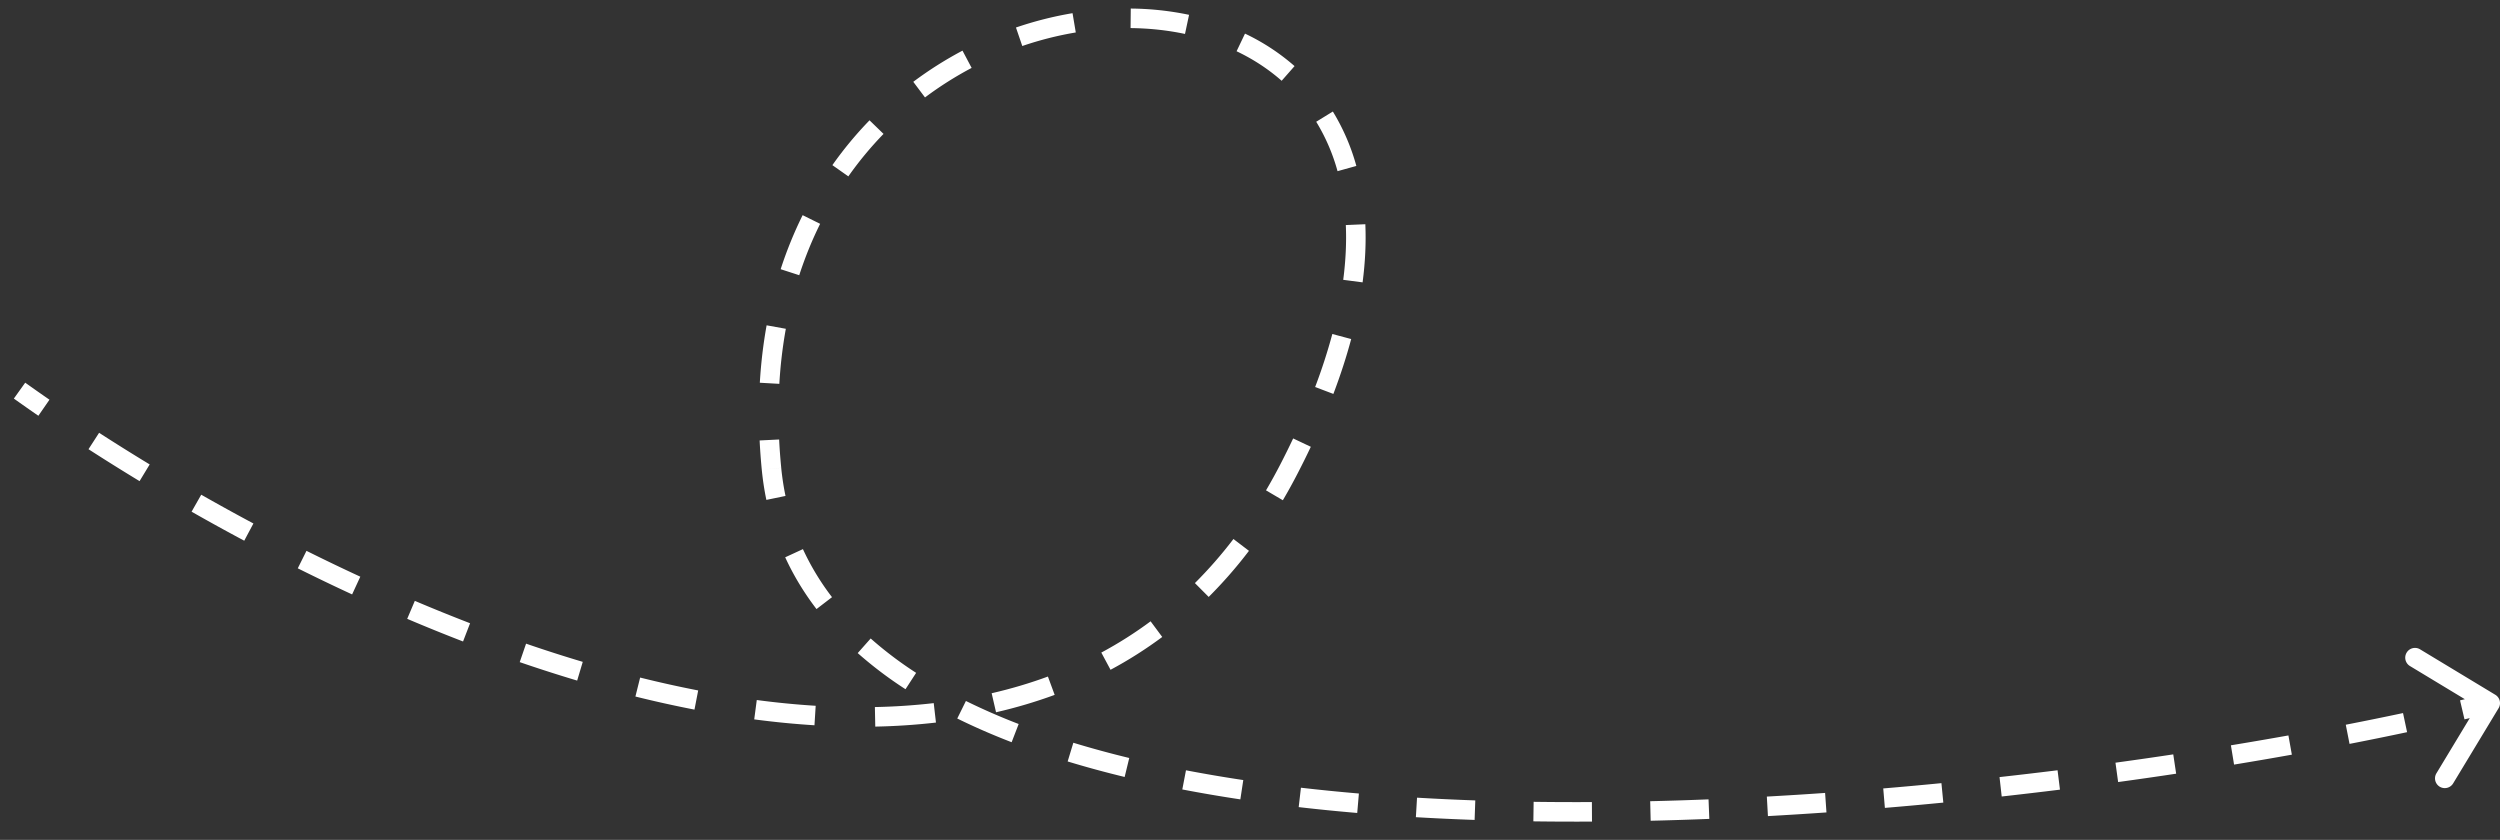 <svg xmlns="http://www.w3.org/2000/svg" width="128" height="43" fill="none"><rect width="100%" height="100%" fill="#333333" stroke="none"/><path fill="#fff" d="m66 24 .444.23L66 24Zm-26.5 0-.498.049L39.5 24Zm88.428 12.259a.5.5 0 0 0-.169-.687l-3.852-2.327a.5.5 0 1 0-.517.856l3.423 2.068-2.068 3.424a.5.5 0 1 0 .856.517l2.327-3.851ZM.709 20.407c.407.29.826.584 1.256.88l.568-.822a90.11 90.11 0 0 1-1.242-.872l-.582.814Zm3.822 2.592c.84.542 1.713 1.088 2.615 1.635l.518-.855a108.408 108.408 0 0 1-2.59-1.62l-.543.84Zm5.278 3.199c.878.5 1.778.997 2.696 1.486l.47-.882a112.49 112.49 0 0 1-2.672-1.473l-.494.869Zm5.437 2.9c.914.455 1.842.902 2.782 1.336l.42-.908c-.932-.43-1.851-.872-2.756-1.323l-.446.895Zm5.602 2.586a92.4 92.4 0 0 0 2.86 1.16l.36-.934a90.386 90.386 0 0 1-2.829-1.146l-.39.92Zm5.762 2.217c.977.336 1.958.651 2.941.945l.286-.959c-.97-.289-1.938-.6-2.902-.932l-.325.946Zm5.923 1.761a58.38 58.38 0 0 0 3.024.67l.19-.981a58.124 58.124 0 0 1-2.972-.66l-.242.971Zm6.083 1.17a44.38 44.38 0 0 0 3.085.302l.062-.998a43.472 43.472 0 0 1-3.016-.295l-.131.992Zm6.197.37a32.653 32.653 0 0 0 3.108-.207L47.807 36a31.65 31.65 0 0 1-3.013.201l.02 1Zm6.184-.734a24.725 24.725 0 0 0 3.002-.89l-.346-.939c-.934.344-1.895.628-2.88.855l.224.974Zm5.863-2.175a21.32 21.32 0 0 0 2.647-1.68l-.596-.802a20.436 20.436 0 0 1-2.524 1.601l.473.882Zm5.025-3.73a23.15 23.15 0 0 0 2.062-2.36l-.795-.606a22.155 22.155 0 0 1-1.973 2.257l.706.709Zm3.797-4.95c.263-.447.517-.908.762-1.384l-.888-.458c-.238.46-.483.905-.736 1.335l.862.507Zm.762-1.384c.237-.457.46-.909.67-1.353l-.904-.428c-.205.434-.423.875-.654 1.323l.888.458Zm1.825-4.06c.368-.971.671-1.908.912-2.81l-.966-.258a28.296 28.296 0 0 1-.88 2.714l.934.354Zm1.496-5.712c.137-1.049.181-2.04.14-2.977l-.999.043c.038.874-.003 1.809-.133 2.804l.992.13Zm-.32-5.961a10.872 10.872 0 0 0-1.203-2.786l-.852.524a9.877 9.877 0 0 1 1.092 2.53l.964-.268Zm-3.163-5.111a11.003 11.003 0 0 0-2.538-1.664l-.431.903c.844.402 1.62.907 2.308 1.512l.66-.751ZM60.88.759a15.081 15.081 0 0 0-2.985-.321l-.01 1c.958.01 1.893.11 2.787.3l.208-.979ZM54.914.675c-.968.162-1.938.407-2.897.734l.324.947c.907-.31 1.825-.541 2.739-.694l-.166-.987ZM49.28 2.593a19.09 19.09 0 0 0-2.52 1.596l.6.8a18.088 18.088 0 0 1 2.388-1.512l-.468-.884ZM44.52 6.16a19.01 19.01 0 0 0-1.902 2.295l.817.576a18.004 18.004 0 0 1 1.802-2.175l-.717-.696Zm-3.425 4.856a20.38 20.38 0 0 0-1.125 2.767l.951.308c.302-.928.66-1.805 1.07-2.631l-.896-.444Zm-1.844 5.64c-.17.94-.288 1.92-.348 2.94l.999.057c.057-.98.17-1.92.333-2.819l-.984-.178Zm-.358 5.895c.024.491.06.99.11 1.498l.996-.098a29.544 29.544 0 0 1-.107-1.449l-1 .049Zm.11 1.498c.052.529.13 1.044.235 1.546l.98-.203c-.098-.467-.17-.947-.22-1.44l-.995.097Zm1.199 4.485c.433.941.97 1.823 1.603 2.65l.794-.609a12.925 12.925 0 0 1-1.489-2.46l-.908.419Zm3.713 4.904a20.326 20.326 0 0 0 2.447 1.85l.544-.838a19.316 19.316 0 0 1-2.327-1.76l-.664.748Zm5.097 3.35c.883.435 1.813.84 2.784 1.214l.36-.933a32.504 32.504 0 0 1-2.701-1.179l-.443.897Zm5.652 2.198c.943.288 1.917.552 2.918.795l.236-.972a51.054 51.054 0 0 1-2.863-.78l-.291.957Zm5.87 1.434c.97.187 1.962.356 2.972.508l.15-.989a73.788 73.788 0 0 1-2.934-.5l-.188.981Zm5.96.904c.984.114 1.984.214 2.996.3l.085-.996a99.311 99.311 0 0 1-2.967-.297l-.115.993Zm6 .516c.993.058 1.996.105 3.006.14l.035-.999a126.937 126.937 0 0 1-2.983-.14l-.059.999Zm6.014.213c.996.014 1.997.018 3.002.013l-.005-1c-1 .005-1.994.001-2.983-.013l-.014 1Zm6.006-.031c.999-.023 2-.055 3.003-.095l-.04-1c-.997.04-1.993.072-2.987.095l.024 1Zm6.004-.238c1-.056 2-.118 2.997-.188l-.07-.998c-.992.07-1.987.132-2.983.187l.056.999Zm5.988-.42c1.002-.083 2-.174 2.992-.271l-.097-.996c-.988.097-1.98.187-2.979.271l.084.997Zm5.981-.583c1.003-.112 1.998-.229 2.983-.351l-.123-.992c-.981.121-1.972.238-2.971.349l.111.994Zm5.961-.74c1.004-.138 1.995-.28 2.971-.428l-.148-.989a214.5 214.5 0 0 1-2.959.426l.136.99Zm5.936-.894a210.14 210.14 0 0 0 2.959-.508l-.176-.985c-.961.172-1.943.341-2.945.506l.162.987Zm5.912-1.06c1.013-.197 1.997-.398 2.947-.6l-.208-.978c-.945.201-1.922.4-2.931.597l.192.981Zm5.886-1.256c.491-.115.971-.23 1.439-.346l-.24-.97c-.463.114-.939.228-1.427.343l.228.973Z"/></svg>